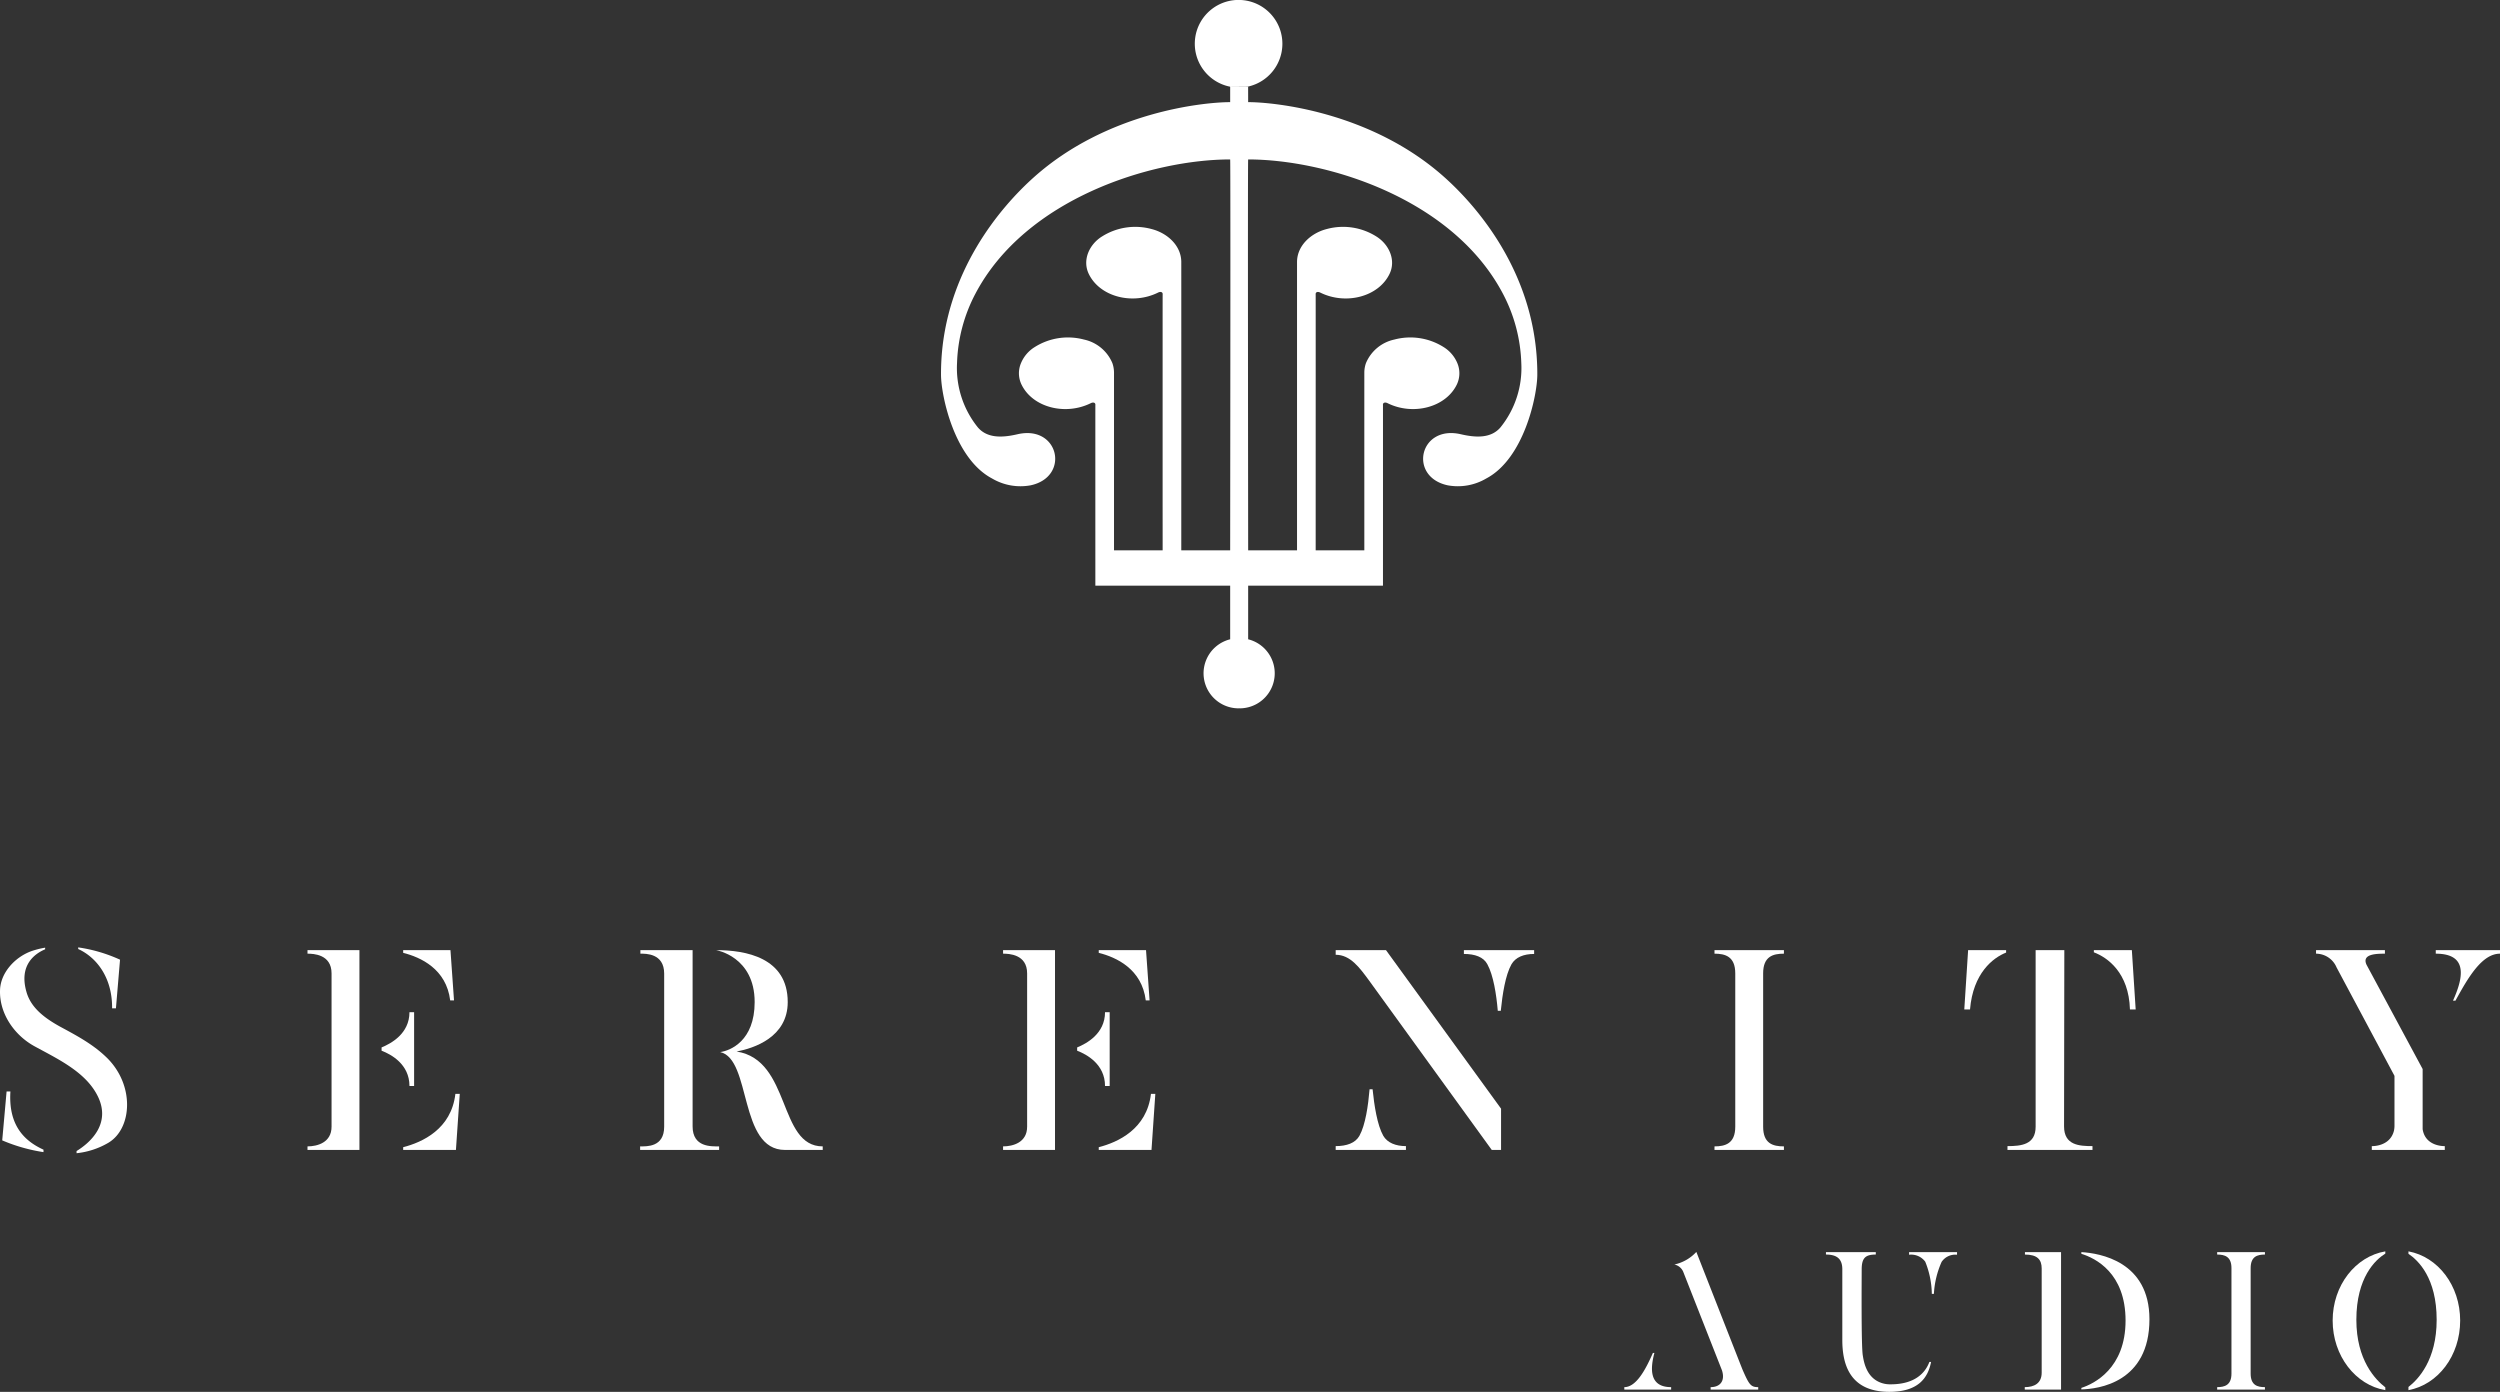 <svg xmlns="http://www.w3.org/2000/svg" viewBox="0 0 466.211 259.556"><rect x="0" y="0" width="466.211" height="259.556" fill="#333333" stroke="none"/><defs><style>.cls-1{fill:#fff;}</style></defs><g id="Layer_2" data-name="Layer 2"><g id="Layer_1-2" data-name="Layer 1"><path class="cls-1" d="M20.192,213.12a14.714,14.714,0,0,1-5.913,1.937v-.408c2.09-1.274,7.238-5.199,3.364-11.265-2.498-3.925-7.391-6.168-11.367-8.36-3.772-2.141-6.423-6.168-6.27-10.399.102-3.212,2.753-6.117,5.811-7.239a16.204,16.204,0,0,1,2.6-.662v.306c-1.937.816-4.945,2.957-3.467,8.003.867,3.008,3.517,4.894,6.168,6.372,3.109,1.682,6.117,3.262,8.666,5.709C25.188,202.262,24.678,210.47,20.192,213.12ZM1.943,203.537c-.407,6.423,2.702,9.277,6.168,10.858v.459a31.61,31.61,0,0,1-7.697-2.192l.815-9.124ZM20.906,188.04c.051-5.913-3.058-9.583-6.321-11.061v-.306a28.516,28.516,0,0,1,7.799,2.294L21.62,188.04Z"/><path class="cls-1" d="M57.344,177.183h9.685v37.263H57.344v-.663c1.835,0,4.486-.714,4.486-3.67V181.515c0-3.568-3.415-3.67-4.486-3.67ZM77.225,188.754v13.763H76.358c0-4.078-3.466-5.913-5.199-6.576v-.612c1.733-.714,5.199-2.548,5.199-6.576Zm-2.039-11.572h8.818l.663,9.379h-.714c-.714-5.862-5.505-8.054-8.768-8.87Zm10.552,26.813-.714,10.45h-9.838v-.51c3.568-.918,8.971-3.364,9.736-9.94Z"/><path class="cls-1" d="M134.104,213.783v.663H119.372v-.663c1.274,0,4.486.153,4.486-3.67V181.566c0-3.823-3.466-3.721-4.435-3.721v-.663h9.737v32.879C129.159,213.987,132.676,213.783,134.104,213.783Zm19.32,0v.663h-7.035c-8.665,0-6.219-16.924-12.081-18.249,1.835-.255,6.423-2.039,6.423-9.328,0-8.513-7.188-9.685-7.188-9.685,5.505,0,13.355,1.376,13.355,9.685,0,6.576-6.321,8.615-9.532,9.226C147.561,197.675,145.063,213.783,153.423,213.783Z"/><path class="cls-1" d="M187.057,177.183h9.685v37.263h-9.685v-.663c1.835,0,4.486-.714,4.486-3.67V181.515c0-3.568-3.415-3.67-4.486-3.67ZM206.937,188.754v13.763h-.867c0-4.078-3.466-5.913-5.199-6.576v-.612c1.733-.714,5.199-2.548,5.199-6.576Zm-2.039-11.572h8.818l.663,9.379H213.666c-.714-5.862-5.505-8.054-8.768-8.87Zm10.552,26.813-.714,10.45h-9.838v-.51c3.568-.918,8.971-3.364,9.736-9.94Z"/><path class="cls-1" d="M258.463,177.183l21.461,29.566v7.697h-1.733L255.303,182.841c-1.733-2.345-3.466-4.792-6.219-4.792v-.867Zm3.721,36.549v.714H249.084v-.714c2.039,0,3.67-.561,4.435-1.937,1.122-2.039,1.631-5.658,1.886-8.666h.561c.306,3.008.867,6.678,1.988,8.666C258.718,213.12,260.298,213.732,262.184,213.732ZM286.092,177.183v.714c-1.937,0-3.467.612-4.231,1.937-1.121,1.988-1.682,5.607-1.988,8.666h-.56c-.255-3.008-.816-6.627-1.937-8.666-.714-1.376-2.345-1.937-4.384-1.937v-.714Z"/><path class="cls-1" d="M328.799,210.113c0,3.16,1.835,3.67,3.875,3.67v.663H319.725v-.663c1.988,0,3.874-.51,3.874-3.67V181.515c0-3.16-1.886-3.67-3.874-3.67v-.663h12.948v.663c-2.039,0-3.875.51-3.875,3.67Z"/><path class="cls-1" d="M374.108,177.641c-2.447.969-6.168,3.823-6.729,10.603H366.309l.714-11.062h7.086Zm16.108,36.091v.714H374.363v-.714c2.548,0,5.25-.255,5.25-3.619V177.183h5.352l-.051,32.879C384.915,213.579,387.77,213.732,390.216,213.732Zm8.054-25.488h-1.07c-.204-6.882-4.18-9.685-6.729-10.654v-.408h7.086Z"/><path class="cls-1" d="M455.914,213.732v.714H442.303v-.714s3.364.153,4.129-2.855a4.473,4.473,0,0,0,.102-.867v-9.379l-10.807-20.237a4.168,4.168,0,0,0-3.823-2.548v-.663H444.75v.663c-1.631,0-4.384.051-3.415,2.09l10.45,19.422v11.215C452.294,213.885,455.914,213.732,455.914,213.732Zm10.297-36.549v.663c-3.415,0-6.015,4.588-8.309,8.768H457.443c1.784-3.976,3.059-8.768-3.211-8.768v-.663Z"/><path class="cls-1" d="M311.642,258.68v.456h-8.733v-.456c2.245,0,3.998-3.332,5.331-6.383h.28C307.749,255.208,307.504,258.68,311.642,258.68Zm16.238,0v.456h-8.873v-.456c1.859,0,2.735-1.263,2.104-3.157l-7.225-18.378a2.302,2.302,0,0,0-1.648-1.333,7.801,7.801,0,0,0,4.103-2.35s8.558,21.85,8.628,21.99C326.197,258.259,326.512,258.68,327.88,258.68Z"/><path class="cls-1" d="M360.116,253.98c-.596,3.051-2.455,5.576-7.786,5.576-7.751,0-8.768-5.682-8.768-9.715v-13.152c0-2.104-1.227-2.735-3.051-2.735v-.456h9.294v.456c-1.894,0-2.63.596-2.63,2.771,0,1.543-.105,14.379.21,16.063.28,1.929.982,3.893,2.841,4.84a4.913,4.913,0,0,0,2.35.526c4.419,0,6.418-2.034,7.225-4.173Zm-4.103-19.991V233.498h8.943v.491a3.072,3.072,0,0,0-2.876,1.333,16.91,16.91,0,0,0-1.438,5.963H360.256a16.677,16.677,0,0,0-1.228-5.997A3.266,3.266,0,0,0,356.012,233.989Z"/><path class="cls-1" d="M377.62,233.498h6.734v25.638H377.585v-.456c1.753,0,3.157-.702,3.157-2.701V236.549c0-1.648-.807-2.595-3.122-2.595Zm23.218,12.521c0,11.819-9.539,13.012-12.696,13.082v-.28c2.385-.771,8.242-3.647,8.242-12.556s-5.647-11.644-8.242-12.451V233.498C391.579,233.708,400.838,235.217,400.838,246.019Z"/><path class="cls-1" d="M419.711,256.155c0,2.175,1.263,2.525,2.665,2.525v.456H413.468v-.456c1.368,0,2.665-.351,2.665-2.525V236.479c0-2.175-1.297-2.525-2.665-2.525v-.456h8.908v.456c-1.403,0-2.665.351-2.665,2.525Z"/><path class="cls-1" d="M444.824,259.241c-5.541-.947-9.82-6.383-9.82-12.977s4.279-11.96,9.82-12.906v.421c-1.824,1.122-5.401,4.419-5.401,12.345,0,7.54,3.577,11.188,5.401,12.591Zm13.959-12.977c0,6.558-4.139,11.96-9.645,12.977v-.596c1.824-1.403,5.261-5.015,5.261-12.521,0-7.821-3.437-11.083-5.261-12.311v-.456C454.644,234.375,458.783,239.741,458.783,246.264Z"/><path class="cls-1" d="M286.684,69.891c-.015,3.885-2.463,15.617-9.509,19.331a10.426,10.426,0,0,1-7.199,1.282c-7.401-1.58-5.307-11.326,2.454-9.523,2.658.616,5.572.843,7.39-1.287a17.617,17.617,0,0,0,3.879-11.986A29.66,29.66,0,0,0,280.308,54.846c-9.366-17.897-33.01-25.113-47.545-25.113-.049,0-.046,19.258-.032,37.976.005,9.638.014,19.133.023,25.786.005,5.561.009,9.136.009,9.136h9.113V48.809c.034-3.019,2.599-5.363,5.593-6.111a11.612,11.612,0,0,1,9.177,1.39c2.414,1.496,3.723,4.437,2.476,7.003-2.079,4.289-8.193,5.824-12.934,3.46-.378-.19-.903-.158-.835.402.003.022.003,5.51.003,12.755,0,8.132-.002,18.47-.003,25.786V102.631h9.073V93.495c-.003-9.812-.003-24.017,0-24.064A5.358,5.358,0,0,1,254.732,67.709a7.427,7.427,0,0,1,5.281-4.386,11.621,11.621,0,0,1,9.182,1.39,6.422,6.422,0,0,1,2.571,2.996,4.873,4.873,0,0,1-.092,4.004c-2.082,4.294-8.197,5.826-12.934,3.465-.381-.192-.906-.155-.838.401.003.034.003,9.167.003,17.917-.002,8.024-.003,15.719-.003,15.719H232.762v10.002a6.536,6.536,0,0,1-1.569,12.878c-.039,0-.071-.011-.108-.011s-.071.011-.104.011a6.535,6.535,0,0,1-1.573-12.878v-10.002h-25.141s0-7.695-.002-15.719c0-8.751,0-17.883.002-17.917.069-.556-.453-.593-.834-.401-4.742,2.362-10.854.829-12.937-3.465a4.843,4.843,0,0,1-.092-4.004,6.388,6.388,0,0,1,2.571-2.996,11.608,11.608,0,0,1,9.177-1.39,7.428,7.428,0,0,1,5.286,4.386,5.396,5.396,0,0,1,.307,1.722V102.631h9.071s0-3.747-.005-9.136V67.709c0-7.245,0-12.734.005-12.755.066-.56-.456-.593-.834-.402-4.742,2.364-10.857.829-12.937-3.46-1.244-2.566.064-5.507,2.479-7.003a11.608,11.608,0,0,1,9.177-1.39c2.992.748,5.559,3.092,5.59,6.111.003.023.003,8.603.003,18.9,0,8.751,0,18.736-.003,25.786V102.631h9.116s.003-3.575.009-9.136c.009-6.653.015-16.148.023-25.786.014-18.719.014-37.976-.032-37.976-14.537,0-38.181,7.216-47.548,25.113A29.657,29.657,0,0,0,178.472,67.709a17.615,17.615,0,0,0,3.876,11.986c1.821,2.13,4.733,1.903,7.39,1.287,7.764-1.803,9.856,7.943,2.454,9.523a10.416,10.416,0,0,1-7.196-1.282c-7.049-3.715-9.495-15.446-9.512-19.331-.002-.732.012-1.463.043-2.182.762-17.071,11.049-29.094,17.278-34.659,13.623-12.178,31.637-14.003,36.603-14.003V16.169h3.349l.005,2.878c4.963,0,22.98,1.824,36.602,14.003,6.229,5.565,16.513,17.588,17.274,34.659C286.672,68.428,286.687,69.159,286.684,69.891ZM239.145,8.168a8.167,8.167,0,1,0-9.736,8.002l3.359-.03A8.177,8.177,0,0,0,239.145,8.168Z"/></g></g></svg>